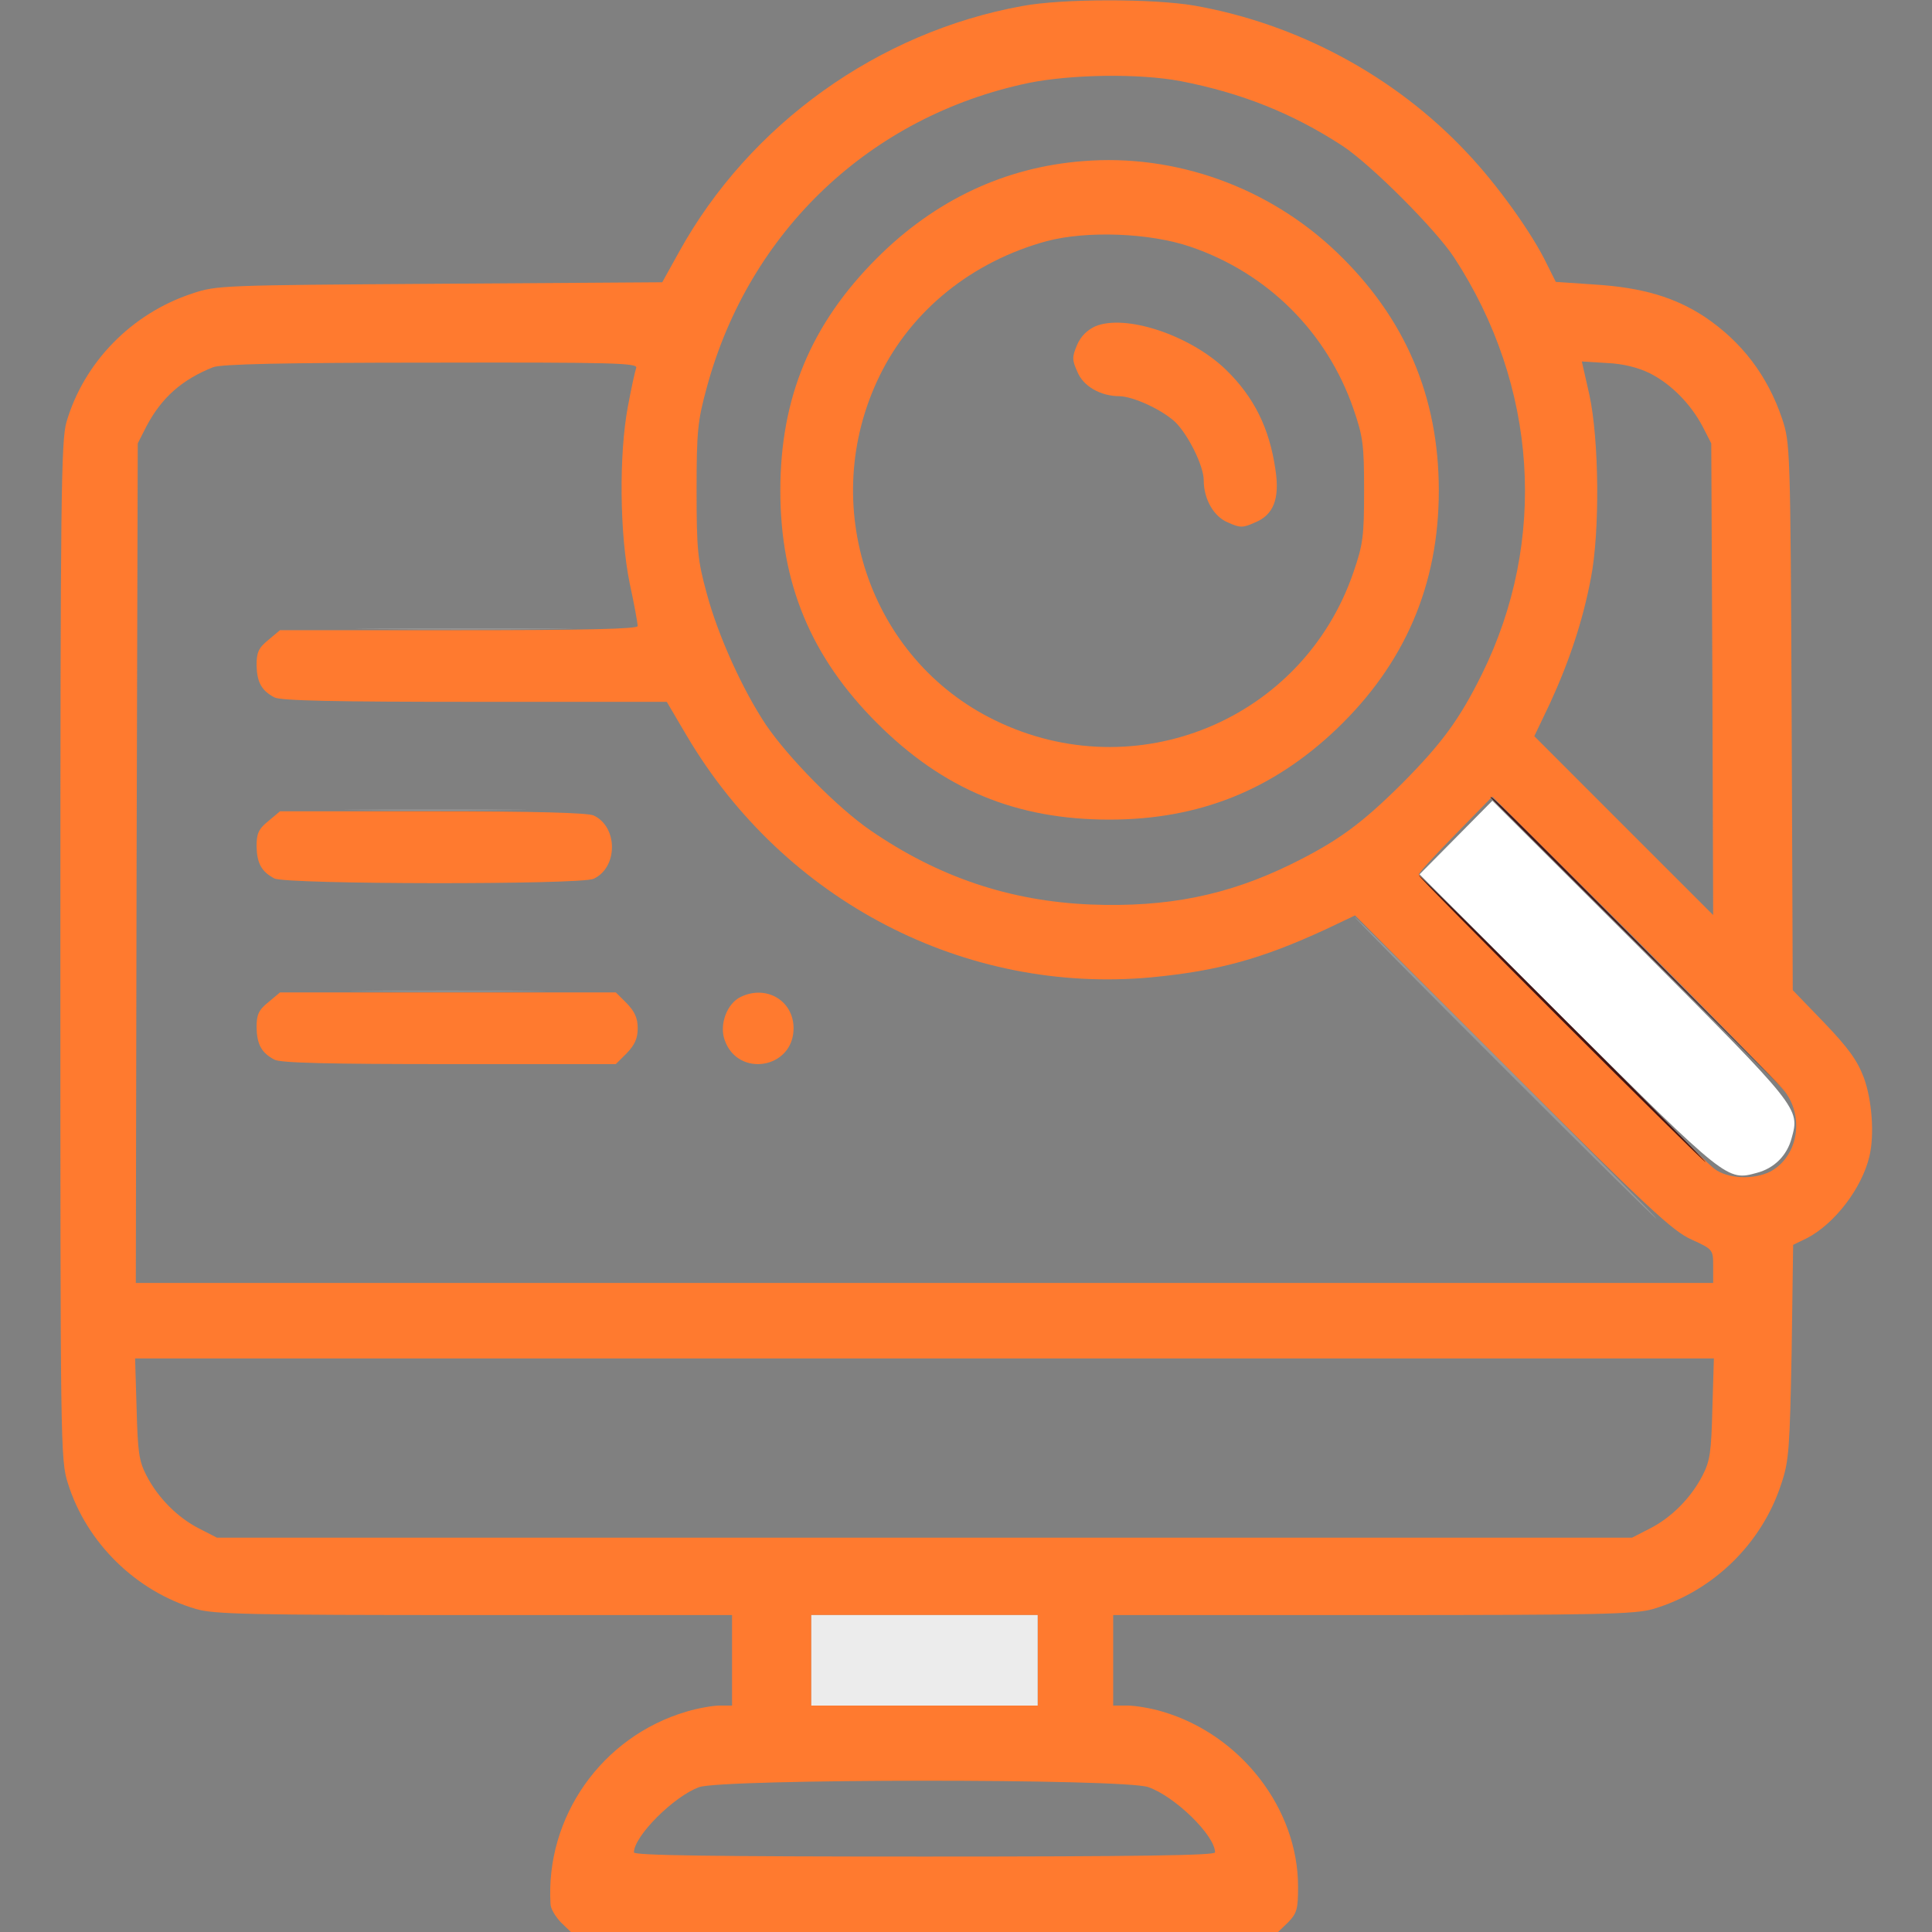 <svg width="40" height="40" viewBox="0 0 40 40" fill="none" xmlns="http://www.w3.org/2000/svg">
<rect x="0" y="0" width="40" height="40" fill="#808080" stroke="none"/>
<g id="monitor 1 (traced)">
<g id="Black">
<path id="Vector" d="M21.164 0.125C18.188 0.664 15.523 2.57 14.062 5.211L13.711 5.844L9.102 5.875C4.586 5.906 4.484 5.906 3.977 6.078C2.719 6.492 1.734 7.508 1.375 8.742C1.266 9.125 1.25 10.297 1.25 19.695C1.25 29.953 1.25 30.227 1.406 30.711C1.789 31.938 2.812 32.945 4.055 33.312C4.43 33.422 5.164 33.438 9.82 33.438H15.156V34.375V35.312H14.898C14.758 35.312 14.445 35.367 14.211 35.438C12.461 35.953 11.289 37.617 11.398 39.422C11.398 39.516 11.5 39.68 11.609 39.797L11.82 40H19.141H26.461L26.672 39.797C26.852 39.609 26.875 39.523 26.875 39.062C26.875 37.445 25.688 35.914 24.07 35.438C23.836 35.367 23.508 35.312 23.344 35.312H23.047V34.375V33.438H28.422C33.109 33.438 33.852 33.422 34.227 33.312C35.469 32.945 36.484 31.953 36.883 30.711C37.039 30.25 37.055 29.977 37.094 27.984L37.125 25.773L37.414 25.633C37.984 25.336 38.547 24.602 38.703 23.945C38.812 23.5 38.758 22.766 38.586 22.305C38.453 21.953 38.266 21.695 37.766 21.172L37.117 20.5L37.094 14.844C37.07 9.258 37.062 9.172 36.898 8.672C36.594 7.773 36.062 7.078 35.297 6.562C34.68 6.156 34.008 5.953 33.016 5.891L32.211 5.836L32.031 5.477C31.727 4.836 30.992 3.812 30.359 3.148C28.875 1.57 26.859 0.492 24.734 0.117C23.875 -0.031 21.992 -0.031 21.164 0.125ZM24.445 1.68C25.695 1.922 26.758 2.344 27.789 3.016C28.375 3.398 29.727 4.75 30.109 5.336C31.836 7.984 32.047 11.195 30.68 13.961C30.219 14.891 29.859 15.383 29.031 16.219C28.188 17.055 27.703 17.414 26.734 17.891C25.414 18.539 24.164 18.789 22.578 18.727C20.898 18.656 19.422 18.156 18.016 17.188C17.336 16.719 16.328 15.695 15.859 15.008C15.375 14.281 14.867 13.164 14.633 12.289C14.445 11.602 14.422 11.391 14.422 10.156C14.422 8.922 14.445 8.711 14.633 8.023C15.508 4.789 18.016 2.406 21.289 1.719C22.172 1.539 23.578 1.516 24.445 1.68ZM13.172 7.617C13.148 7.68 13.07 8.039 13 8.414C12.812 9.414 12.828 11.062 13.039 12.086C13.133 12.516 13.203 12.914 13.203 12.961C13.203 13.023 12.125 13.047 9.5 13.047H5.797L5.555 13.25C5.352 13.414 5.312 13.508 5.312 13.773C5.32 14.125 5.414 14.297 5.68 14.438C5.805 14.508 6.953 14.531 9.828 14.531H13.805L14.219 15.234C16.242 18.656 19.977 20.594 23.844 20.234C25.219 20.102 26.125 19.852 27.445 19.242L28.055 18.953L31.312 22.211C34.125 25.016 34.633 25.492 35.023 25.664C35.469 25.867 35.469 25.875 35.469 26.219V26.562H19.141H2.812L2.828 17.867L2.852 9.18L3.031 8.828C3.344 8.234 3.766 7.859 4.414 7.602C4.586 7.539 5.844 7.508 8.938 7.508C12.711 7.5 13.211 7.516 13.172 7.617ZM34.156 7.727C34.602 7.953 35 8.359 35.25 8.828L35.43 9.18L35.453 14.062L35.469 18.945L33.617 17.094L31.766 15.242L32.094 14.555C32.492 13.688 32.773 12.844 32.938 11.969C33.125 11.008 33.109 9.109 32.906 8.172L32.75 7.484L33.273 7.516C33.609 7.531 33.914 7.609 34.156 7.727ZM36.961 22.609C37.367 23.156 37.211 23.961 36.648 24.258C36.305 24.43 35.773 24.406 35.5 24.203C35.188 23.977 29.375 18.18 29.375 18.102C29.375 18.07 29.719 17.695 30.141 17.266L30.898 16.492L33.82 19.398C35.422 21 36.836 22.445 36.961 22.609ZM35.453 29.156C35.43 30.062 35.406 30.242 35.25 30.547C35.008 31.016 34.602 31.422 34.156 31.648L33.789 31.836H19.141H4.492L4.125 31.648C3.68 31.422 3.273 31.016 3.031 30.547C2.875 30.242 2.852 30.062 2.828 29.156L2.797 28.125H19.141H35.484L35.453 29.156ZM21.484 34.375V35.312H19.141H16.797V34.375V33.438H19.141H21.484V34.375ZM23.773 37C24.32 37.188 25.156 38 25.156 38.352C25.156 38.414 23.57 38.438 19.141 38.438C14.711 38.438 13.125 38.414 13.125 38.352C13.125 38.016 13.953 37.188 14.477 37C14.984 36.828 23.25 36.82 23.773 37Z" fill="#FF7A2F"/>
<path id="Vector_2" d="M22.422 3.336C20.805 3.461 19.359 4.141 18.156 5.344C16.789 6.711 16.156 8.234 16.156 10.156C16.156 12.078 16.789 13.602 18.156 14.969C19.531 16.344 21.039 16.969 22.969 16.969C24.82 16.969 26.344 16.359 27.672 15.094C29.086 13.742 29.789 12.109 29.789 10.156C29.789 8.203 29.086 6.57 27.672 5.219C26.266 3.875 24.336 3.18 22.422 3.336ZM24.648 5.109C26.25 5.656 27.477 6.883 28.023 8.469C28.219 9.039 28.242 9.203 28.242 10.156C28.242 11.109 28.219 11.273 28.023 11.844C26.977 14.906 23.516 16.336 20.602 14.914C17.992 13.648 16.914 10.438 18.211 7.781C18.875 6.422 20.125 5.414 21.672 4.992C22.5 4.773 23.805 4.82 24.648 5.109Z" fill="#FF7A2F"/>
<path id="Vector_3" d="M22.672 6.758C22.508 6.836 22.375 6.961 22.297 7.148C22.195 7.391 22.195 7.453 22.305 7.695C22.422 7.992 22.781 8.203 23.18 8.203C23.469 8.211 24.047 8.477 24.328 8.734C24.594 8.992 24.922 9.641 24.922 9.945C24.922 10.336 25.133 10.703 25.43 10.82C25.672 10.93 25.734 10.93 25.977 10.82C26.367 10.664 26.5 10.328 26.406 9.719C26.281 8.859 25.961 8.219 25.383 7.656C24.641 6.938 23.297 6.492 22.672 6.758Z" fill="#FF7A2F"/>
<path id="Vector_4" d="M5.555 17C5.352 17.164 5.312 17.258 5.312 17.523C5.32 17.875 5.414 18.047 5.68 18.187C5.914 18.312 12.016 18.32 12.289 18.195C12.797 17.961 12.797 17.117 12.289 16.883C12.164 16.828 11.094 16.797 8.945 16.797H5.797L5.555 17Z" fill="#FF7A2F"/>
<path id="Vector_5" d="M5.555 20.75C5.352 20.914 5.312 21.008 5.312 21.273C5.32 21.625 5.414 21.797 5.68 21.938C5.797 22.008 6.828 22.031 9.297 22.031H12.75L12.977 21.805C13.141 21.633 13.203 21.5 13.203 21.289C13.203 21.078 13.141 20.945 12.977 20.773L12.75 20.547H9.273H5.797L5.555 20.75Z" fill="#FF7A2F"/>
<path id="Vector_6" d="M15.336 20.64C15.055 20.773 14.891 21.203 15 21.523C15.266 22.32 16.43 22.133 16.43 21.289C16.43 20.718 15.867 20.383 15.336 20.64Z" fill="#FF7A2F"/>
</g>
<g id="Maroon">
<path id="Vector_7" d="M30.859 16.508C30.859 16.516 32.242 17.898 33.93 19.57L36.992 22.617L33.945 19.547C31.117 16.703 30.859 16.453 30.859 16.508Z" fill="#401515"/>
<path id="Vector_8" d="M32.305 21.094C33.938 22.727 35.289 24.062 35.313 24.062C35.336 24.062 34.016 22.727 32.383 21.094C30.75 19.461 29.399 18.125 29.375 18.125C29.352 18.125 30.672 19.461 32.305 21.094Z" fill="#401515"/>
</g>
<g id="Gray">
<path id="Vector_9" d="M30.141 17.344L29.391 18.102L32.445 21.157C35.75 24.446 35.758 24.453 36.375 24.282C36.734 24.188 37 23.922 37.094 23.563C37.266 22.946 37.258 22.938 33.961 19.633L30.898 16.578L30.141 17.344Z" fill="white"/>
</g>
<g id="Gray_2">
<path id="Vector_10" d="M7.797 13.023C8.789 13.039 10.43 13.039 11.43 13.023C12.422 13.016 11.61 13.008 9.61 13.008C7.61 13.008 6.797 13.016 7.797 13.023Z" fill="#969696"/>
<path id="Vector_11" d="M7.477 16.773C8.297 16.789 9.672 16.789 10.524 16.773C11.375 16.766 10.703 16.758 9.024 16.758C7.352 16.758 6.649 16.766 7.477 16.773Z" fill="#969696"/>
<path id="Vector_12" d="M31.133 22.109C32.852 23.828 34.274 25.234 34.297 25.234C34.321 25.234 32.93 23.828 31.211 22.109C29.492 20.391 28.071 18.984 28.047 18.984C28.024 18.984 29.414 20.391 31.133 22.109Z" fill="#969696"/>
<path id="Vector_13" d="M7.641 20.523C8.555 20.539 10.032 20.539 10.922 20.523C11.813 20.516 11.063 20.508 9.258 20.508C7.454 20.508 6.727 20.516 7.641 20.523Z" fill="#969696"/>
</g>
<g id="LightGray">
<path id="Vector_14" d="M16.797 34.375V35.312H19.141H21.484V34.375V33.438H19.141H16.797V34.375Z" fill="#ECECEC"/>
</g>
</g>
</svg>
